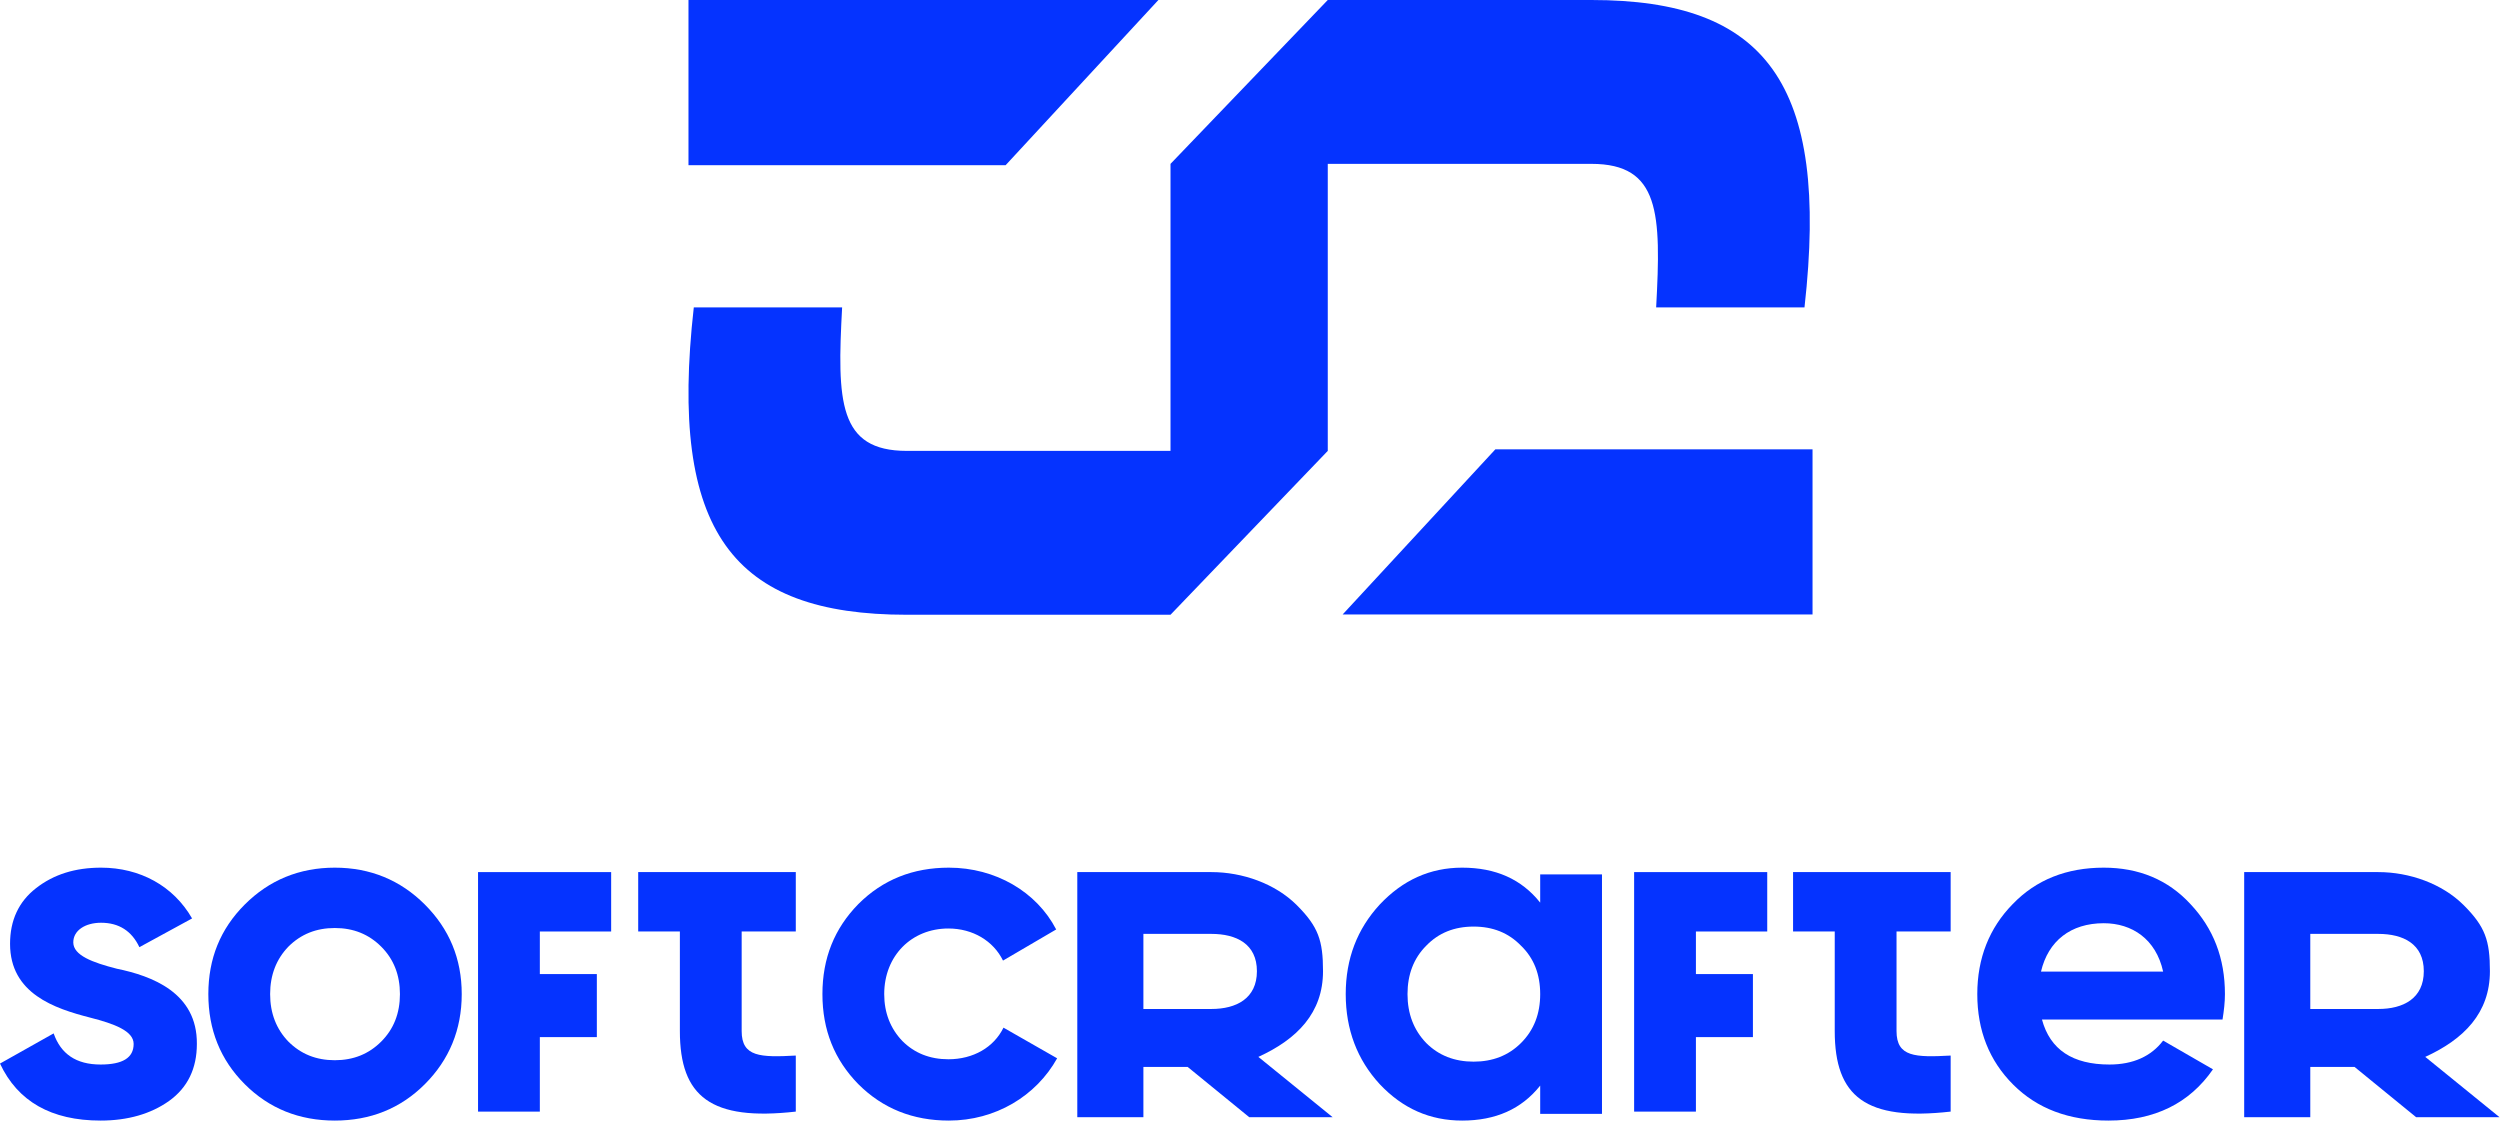 <svg width="4462" height="2000" viewBox="0 0 4462 2000" fill="none" xmlns="http://www.w3.org/2000/svg">
<path d="M2378.42 1993.93H2229.57L2119.76 1904.28H2040.73V1993.93H1922.75V1556.52H2162.13C2217.69 1556.52 2276.12 1577.1 2314.59 1615.57C2353.06 1654.04 2361.32 1678.68 2361.32 1733.39C2361.32 1807.77 2315.16 1854.69 2245.91 1886.33L2378.42 1993.93ZM2162.13 1666.81H2040.73V1800.83H2162.13C2206.58 1800.83 2243.34 1782.12 2243.34 1733.39C2243.34 1684.66 2206.58 1666.81 2162.13 1666.81Z" fill="#0533FF"/>
<path d="M2748.94 1611.01V1560.57H2859.23V1988.03H2748.94V1937.59C2715.6 1979.48 2669.44 2000 2609.59 2000C2552.31 2000 2503.58 1978.63 2462.55 1935.03C2422.37 1891.43 2401.85 1837.57 2401.85 1774.3C2401.85 1711.04 2422.37 1658.03 2462.55 1614.43C2503.58 1570.83 2552.31 1548.6 2609.59 1548.6C2669.44 1548.6 2715.6 1569.12 2748.94 1611.01ZM2545.47 1861.5C2567.7 1883.73 2595.91 1894.84 2630.11 1894.84C2664.31 1894.84 2692.52 1883.73 2714.75 1861.5C2737.83 1838.42 2748.94 1809.35 2748.94 1774.3C2748.94 1739.25 2737.83 1710.18 2714.75 1687.96C2692.52 1664.87 2664.31 1653.76 2630.11 1653.76C2595.91 1653.76 2567.7 1664.87 2545.47 1687.96C2523.25 1710.18 2512.13 1739.25 2512.13 1774.3C2512.13 1809.35 2523.25 1838.42 2545.47 1861.5Z" fill="#0533FF"/>
<path d="M1693.56 2000C1629.45 2000 1575.59 1978.63 1531.98 1935.03C1489.24 1891.43 1467.87 1838.42 1467.87 1774.3C1467.87 1710.18 1489.24 1657.18 1531.98 1613.58C1575.59 1569.98 1629.45 1548.6 1693.56 1548.6C1776.49 1548.6 1850.01 1591.35 1885.07 1658.89L1790.17 1714.46C1773.07 1679.41 1736.31 1657.18 1692.71 1657.18C1626.88 1657.18 1578.15 1705.91 1578.15 1774.3C1578.15 1807.64 1589.26 1835.86 1610.64 1858.08C1632.01 1879.46 1659.37 1890.57 1692.71 1890.57C1737.16 1890.57 1773.93 1869.2 1791.02 1834.15L1886.77 1888.86C1849.16 1956.4 1776.49 2000 1693.56 2000Z" fill="#0533FF"/>
<path d="M4461.09 1993.93H4312.24L4202.43 1904.28H4123.4V1993.93H4005.42V1556.52H4244.8C4300.37 1556.52 4358.79 1577.1 4397.26 1615.57C4435.73 1654.04 4443.99 1678.68 4443.99 1733.39C4443.99 1807.77 4397.83 1854.69 4328.58 1886.33L4461.09 1993.93ZM4244.8 1666.81H4123.4V1800.83H4244.8C4289.25 1800.83 4326.01 1782.12 4326.01 1733.39C4326.01 1684.66 4289.25 1666.81 4244.8 1666.81Z" fill="#0533FF"/>
<path d="M3966.78 1819.61H3644.48C3659.01 1873.47 3699.19 1899.97 3765.02 1899.97C3806.91 1899.97 3839.4 1885.44 3860.77 1857.23L3949.69 1908.52C3907.79 1969.22 3845.39 2000 3763.31 2000C3692.36 2000 3635.93 1978.63 3593.19 1935.88C3550.44 1893.14 3529.07 1839.28 3529.07 1774.3C3529.07 1710.18 3550.44 1656.32 3592.33 1613.58C3634.22 1569.98 3688.94 1548.6 3754.76 1548.6C3817.17 1548.6 3869.32 1569.98 3909.5 1613.58C3950.54 1657.18 3971.06 1710.18 3971.06 1774.3C3971.06 1788.84 3969.35 1803.37 3966.78 1819.61ZM3642.77 1734.12H3860.77C3847.95 1675.99 3805.2 1647.77 3754.76 1647.77C3695.78 1647.77 3655.59 1679.41 3642.77 1734.12Z" fill="#0533FF"/>
<path d="M3481.53 1556.52V1662.53H3384.93V1840.36C3384.93 1886.52 3418.27 1887.38 3481.53 1883.96V1983.98C3330.21 2001.08 3274.64 1957.48 3274.64 1840.36V1662.53H3200.26V1556.52H3481.53Z" fill="#0533FF"/>
<path d="M1420.33 1556.52V1662.53H1323.73V1840.36C1323.73 1886.52 1357.07 1887.38 1420.33 1883.96V1983.98C1269.01 2001.08 1213.44 1957.48 1213.44 1840.36V1662.53H1139.06V1556.52H1420.33Z" fill="#0533FF"/>
<path d="M3154.16 1556.52V1662.53H3026.87V1738.53H3128.61V1851.04H3026.87V1984.01H2916.59V1556.52H3154.16Z" fill="#0533FF"/>
<path d="M130.802 1681.97C130.802 1705.05 164.999 1717.88 208.6 1728.99C271.008 1741.81 352.226 1771.74 351.371 1863.21C351.371 1906.81 335.127 1941.01 301.786 1964.95C269.299 1988.03 228.263 2000 179.532 2000C91.476 2000 31.632 1965.8 0 1898.26L95.751 1844.4C108.574 1881.17 135.932 1899.97 179.532 1899.97C218.859 1899.97 238.522 1888.01 238.522 1863.21C238.522 1840.13 204.325 1827.31 160.724 1816.19C97.46 1799.95 17.953 1773.45 17.953 1684.54C17.953 1642.64 33.342 1609.3 64.119 1585.37C95.751 1560.57 134.222 1548.6 180.387 1548.6C249.636 1548.6 309.48 1581.09 342.822 1639.22L248.781 1690.52C235.102 1661.45 212.019 1646.92 180.387 1646.92C152.175 1646.92 130.802 1660.6 130.802 1681.97Z" fill="#0533FF"/>
<path d="M758.265 1935.03C714.665 1978.63 660.805 2000 597.541 2000C534.277 2000 480.417 1978.63 436.817 1935.03C393.216 1891.43 371.843 1837.57 371.843 1774.3C371.843 1711.04 393.216 1658.03 436.817 1614.43C480.417 1570.83 534.277 1548.6 597.541 1548.6C660.805 1548.6 714.665 1570.83 758.265 1614.43C801.866 1658.03 824.094 1711.04 824.094 1774.3C824.094 1837.57 801.866 1891.43 758.265 1935.03ZM514.614 1858.94C536.842 1881.17 564.199 1892.28 597.541 1892.28C630.883 1892.28 658.24 1881.17 680.468 1858.94C702.696 1836.71 713.81 1808.5 713.81 1774.3C713.81 1740.11 702.696 1711.89 680.468 1689.66C658.24 1667.44 630.883 1656.32 597.541 1656.32C564.199 1656.32 536.842 1667.44 514.614 1689.66C493.241 1711.89 482.127 1740.11 482.127 1774.3C482.127 1808.5 493.241 1836.71 514.614 1858.94Z" fill="#0533FF"/>
<path d="M1090.79 1556.52V1662.53H963.498V1738.53H1065.24V1851.04H963.498V1984.01H853.214V1556.52H1090.79Z" fill="#0533FF"/>
<path d="M2668.95 801.915H3235.01V1096.74H2396.3L2668.95 801.915Z" fill="#0533FF"/>
<path d="M1794.86 294.822H1228.8V0H2067.51L1794.86 294.822Z" fill="#0533FF"/>
<path d="M3220.66 548.604H2955.91C2964.99 380.909 2962.75 292.463 2840.45 292.463H2369.8V804.745L2089.13 1097.21H1618.48C1308.44 1097.21 1192.99 949.915 1238.28 548.604H1503.03C1493.95 716.298 1496.19 804.745 1618.48 804.745H2089.13V292.463L2369.8 0H2840.45C3150.49 0 3265.94 147.293 3220.66 548.604Z" fill="#0533FF"/>
</svg>
